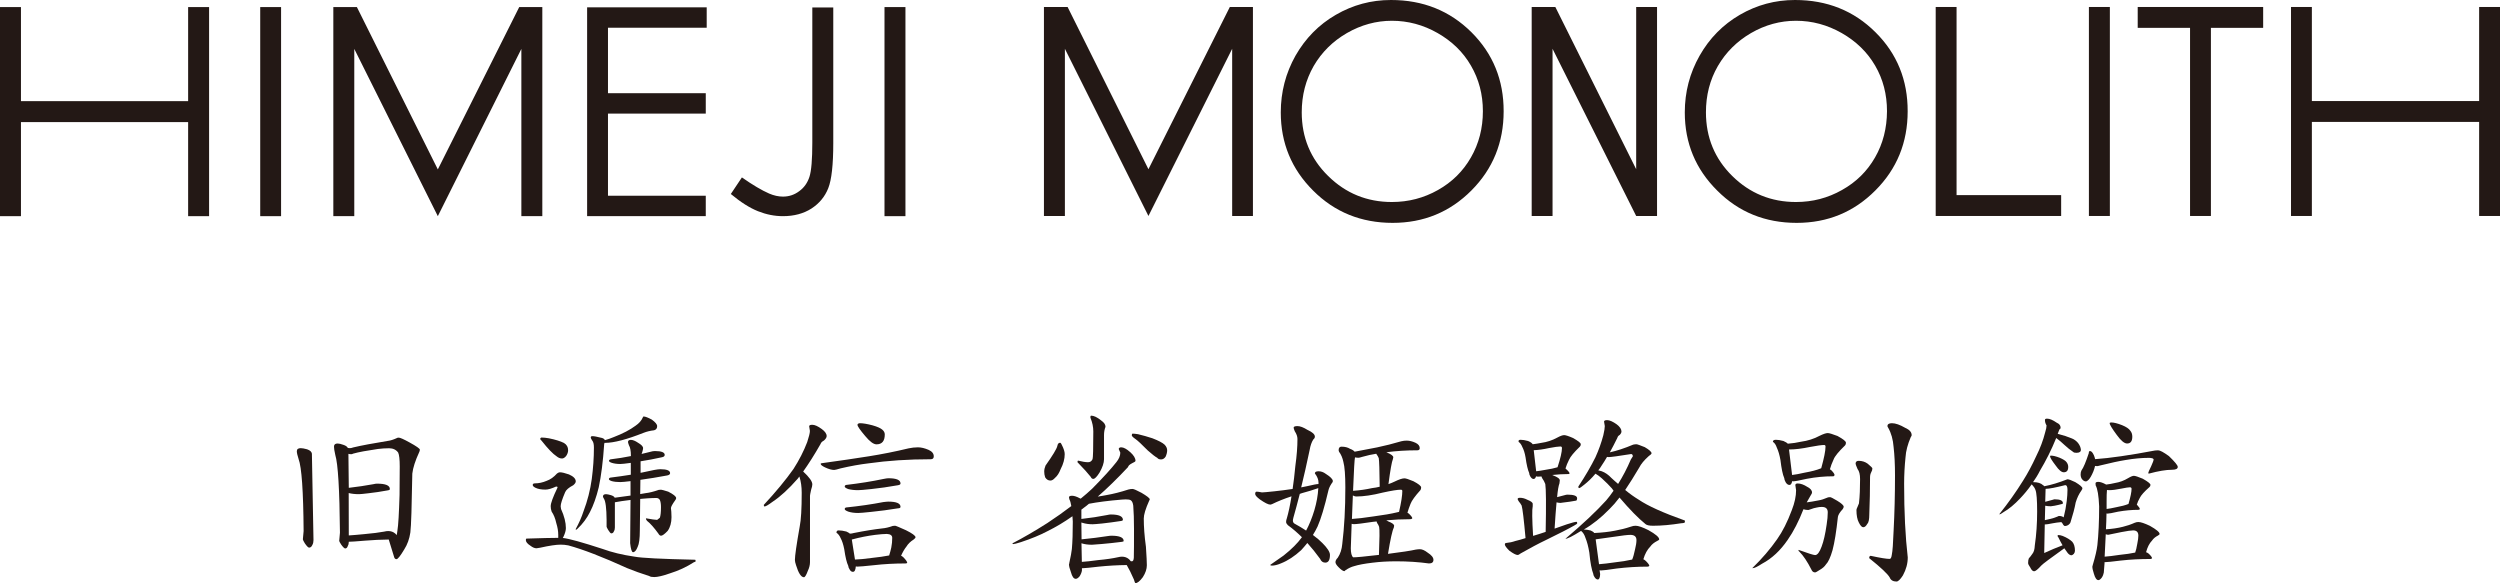 <?xml version="1.0" encoding="utf-8"?>
<!-- Generator: Adobe Illustrator 27.5.0, SVG Export Plug-In . SVG Version: 6.00 Build 0)  -->
<svg version="1.1" id="レイヤー_1" xmlns="http://www.w3.org/2000/svg" xmlns:xlink="http://www.w3.org/1999/xlink" x="0px"
	 y="0px" viewBox="0 0 268.43 62.61" style="enable-background:new 0 0 268.43 62.61;" xml:space="preserve">
<style type="text/css">
	.st0{fill:#231815;}
</style>
<g>
	<g>
		<g>
			<path class="st0" d="M157.99,3.46c-2.33-2.31-5.2-3.46-8.64-3.46c-2.13,0-4.09,0.53-5.92,1.59s-3.26,2.52-4.33,4.39
				c-1.05,1.87-1.58,3.9-1.58,6.09c0,3.29,1.16,6.09,3.47,8.39c2.31,2.32,5.17,3.47,8.54,3.47c3.33,0,6.15-1.16,8.46-3.48
				c2.31-2.32,3.46-5.16,3.46-8.5C161.46,8.6,160.3,5.76,157.99,3.46L157.99,3.46z M157.94,16.9c-0.85,1.49-2.03,2.65-3.54,3.5
				c-1.52,0.86-3.17,1.29-4.95,1.29c-2.67,0-4.95-0.93-6.84-2.79c-1.9-1.86-2.84-4.15-2.84-6.84c0-1.83,0.43-3.48,1.28-4.97
				c0.86-1.48,2.05-2.66,3.57-3.54c1.53-0.88,3.14-1.32,4.83-1.32c1.73,0,3.37,0.44,4.91,1.32c1.54,0.88,2.74,2.04,3.58,3.5
				c0.85,1.46,1.28,3.09,1.28,4.89C159.22,13.77,158.79,15.42,157.94,16.9L157.94,16.9z"/>
			<path class="st0" d="M201.37,3.46c-2.32-2.31-5.2-3.46-8.64-3.46c-2.12,0-4.09,0.53-5.92,1.59c-1.82,1.06-3.26,2.52-4.32,4.39
				c-1.06,1.87-1.59,3.9-1.59,6.09c0,3.29,1.16,6.09,3.48,8.39c2.31,2.32,5.16,3.47,8.53,3.47c3.33,0,6.14-1.16,8.45-3.48
				c2.32-2.32,3.47-5.16,3.47-8.5C204.84,8.6,203.69,5.76,201.37,3.46L201.37,3.46z M201.33,16.9c-0.85,1.49-2.03,2.65-3.55,3.5
				c-1.52,0.86-3.16,1.29-4.94,1.29c-2.67,0-4.95-0.93-6.84-2.79s-2.83-4.15-2.83-6.84c0-1.83,0.42-3.48,1.28-4.97
				c0.86-1.48,2.05-2.66,3.56-3.54c1.52-0.88,3.13-1.32,4.83-1.32c1.73,0,3.36,0.44,4.91,1.32c1.54,0.88,2.74,2.04,3.59,3.5
				c0.85,1.46,1.27,3.09,1.27,4.89C202.6,13.77,202.18,15.42,201.33,16.9L201.33,16.9z"/>
			<polygon class="st0" points="207.84,0.75 210.08,0.75 210.08,20.95 221.31,20.95 221.31,23.19 207.84,23.19 			"/>
			<polygon class="st0" points="229.53,2.99 229.53,0.75 243,0.75 243,2.99 237.39,2.99 237.39,23.19 235.15,23.19 235.15,2.99 			
				"/>
			<polygon class="st0" points="245.99,0.75 248.23,0.75 248.23,10.85 266.19,10.85 266.19,0.75 268.43,0.75 268.43,23.19 
				266.19,23.19 266.19,13.09 248.23,13.09 248.23,23.19 245.99,23.19 			"/>
			<polygon class="st0" points="226.54,23.19 224.29,23.19 224.29,0.75 226.54,0.75 			"/>
			<polygon class="st0" points="132.3,0.75 132.3,0.75 132.05,0.75 123.31,18.17 114.63,0.75 114.34,0.75 112.09,0.75 112.09,23.19 
				114.34,23.19 114.34,5.24 123.31,23.19 132.3,5.24 132.3,23.19 134.53,23.19 134.53,0.75 			"/>
			<polygon class="st0" points="175.68,0.75 175.68,18.17 167,0.75 164.46,0.75 164.46,23.19 166.7,23.19 166.7,5.24 175.68,23.19 
				177.92,23.19 177.92,0.75 			"/>
		</g>
		<g>
			<polygon class="st0" points="0,0.76 2.25,0.76 2.25,10.86 20.2,10.86 20.2,0.76 22.45,0.76 22.45,23.21 20.2,23.21 20.2,13.11 
				2.25,13.11 2.25,23.21 0,23.21 			"/>
			<polygon class="st0" points="30.18,23.21 27.94,23.21 27.94,0.76 30.18,0.76 			"/>
			<polygon class="st0" points="97.22,23.21 94.97,23.21 94.97,0.76 97.22,0.76 			"/>
			<polygon class="st0" points="55.98,0.76 55.98,0.76 55.75,0.76 47.01,18.19 38.32,0.76 38.04,0.76 35.79,0.76 35.79,23.21 
				38.04,23.21 38.04,5.25 47.01,23.21 55.98,5.25 55.98,23.21 58.23,23.21 58.23,0.76 			"/>
			<path class="st0" d="M63.04,0.79h12.84v2.19h-10.6v7.03h10.5v2.19h-10.5v8.82h10.5v2.19H63.04V0.79z"/>
			<path class="st0" d="M87.22,0.8h2.25v14.56c0,2.33-0.18,3.95-0.54,4.85c-0.36,0.91-0.96,1.63-1.8,2.18
				c-0.84,0.54-1.87,0.82-3.06,0.82c-0.91,0-1.8-0.18-2.68-0.53s-1.85-0.96-2.92-1.85l1.19-1.78c1.17,0.82,2.14,1.39,2.92,1.73
				c0.51,0.22,1.01,0.33,1.49,0.33c0.64,0,1.22-0.19,1.74-0.58c0.53-0.38,0.89-0.9,1.1-1.54c0.21-0.64,0.31-1.88,0.31-3.72
				C87.22,15.27,87.22,0.8,87.22,0.8z"/>
		</g>
	</g>
	<g>
		<path class="st0" d="M32.29,48.12c0.15,0,0.38,0.04,0.68,0.12c0.35,0.12,0.52,0.3,0.52,0.52l0.17,9.23c0,0.2-0.04,0.38-0.12,0.52
			c-0.08,0.19-0.2,0.29-0.35,0.29c-0.1,0-0.25-0.16-0.46-0.46c-0.14-0.23-0.21-0.38-0.21-0.43l0.08-0.89
			c-0.03-4.29-0.21-6.86-0.54-7.73c-0.13-0.4-0.19-0.68-0.19-0.85C31.88,48.22,32.02,48.12,32.29,48.12z M36.25,47.62
			c0.15,0,0.37,0.05,0.64,0.15c0.24,0.08,0.39,0.19,0.46,0.33c0.07,0.01,0.14,0.02,0.21,0.02c0.11,0,0.23-0.03,0.37-0.08
			c0.88-0.21,2.12-0.44,3.71-0.7c0.28-0.03,0.62-0.14,1.03-0.33c0.01-0.01,0.06-0.02,0.15-0.02c0.14,0,0.53,0.17,1.16,0.52
			c0.73,0.4,1.1,0.66,1.1,0.77c0,0.1-0.03,0.19-0.08,0.29c-0.41,0.89-0.66,1.66-0.73,2.28c-0.06,3.51-0.12,5.62-0.21,6.32
			c-0.1,0.69-0.32,1.3-0.66,1.83c-0.41,0.69-0.69,1.04-0.83,1.04c-0.14,0-0.23-0.1-0.27-0.29c-0.18-0.57-0.37-1.17-0.56-1.82
			c-0.84,0.01-1.69,0.05-2.53,0.12c-0.94,0.08-1.53,0.12-1.76,0.12c0,0.18-0.03,0.32-0.1,0.43c-0.05,0.19-0.15,0.29-0.29,0.29
			c-0.08,0-0.23-0.14-0.43-0.42c-0.14-0.22-0.21-0.35-0.21-0.39l0.08-0.89c-0.04-4.62-0.21-7.4-0.5-8.34
			c-0.1-0.43-0.14-0.73-0.14-0.89C35.86,47.73,35.99,47.62,36.25,47.62z M37.45,57.49c0.43-0.03,0.98-0.07,1.66-0.14
			c0.9-0.08,1.61-0.17,2.14-0.27c0.15-0.04,0.3-0.06,0.44-0.06c0.29,0,0.54,0.09,0.75,0.27c0.06,0.05,0.1,0.11,0.15,0.17
			c0.03-0.11,0.05-0.27,0.08-0.48c0.1-0.59,0.17-1.87,0.23-3.83c0.01-0.93,0.02-1.95,0.02-3.07c0-0.76-0.06-1.26-0.17-1.49
			c-0.22-0.3-0.55-0.46-0.97-0.46c-0.41,0-0.82,0.03-1.22,0.08c-1.16,0.17-2.05,0.33-2.65,0.5c-0.07,0.04-0.13,0.06-0.19,0.06
			c-0.1,0-0.2-0.01-0.31-0.04l0.04,3.65c0.94-0.11,1.82-0.24,2.63-0.39c0.17-0.04,0.3-0.06,0.39-0.06c0.93,0,1.39,0.19,1.39,0.58
			c0,0.07-0.07,0.12-0.21,0.14c-0.75,0.14-1.44,0.24-2.07,0.31c-0.55,0.07-0.9,0.1-1.04,0.1c-0.42,0-0.78-0.04-1.1-0.12L37.45,57.49
			z"/>
		<path class="st0" d="M60.11,50.71c0.22,0,0.55,0.08,0.98,0.23c0.48,0.21,0.73,0.46,0.73,0.75c0,0.12-0.09,0.26-0.27,0.41
			c-0.48,0.25-0.77,0.5-0.87,0.75c-0.32,0.75-0.48,1.25-0.48,1.51c0,0.04,0.01,0.14,0.04,0.29c0.35,0.77,0.52,1.46,0.52,2.05
			c0,0.26-0.09,0.57-0.25,0.91c-0.03,0.05-0.05,0.1-0.08,0.15c0.7,0.08,2.12,0.48,4.27,1.18c0.98,0.36,2.13,0.64,3.44,0.83
			c0.72,0.14,2.88,0.25,6.49,0.33c0.04,0,0.06,0.05,0.06,0.17c0,0.03-0.06,0.06-0.19,0.1c-0.79,0.51-1.65,0.91-2.59,1.2
			c-0.75,0.26-1.3,0.39-1.66,0.39c-0.25,0-0.42-0.03-0.52-0.1c-0.9-0.29-1.69-0.57-2.37-0.85c-2.68-1.22-4.79-2.03-6.34-2.45
			c-0.29-0.06-0.57-0.08-0.83-0.08c-0.48,0-1.21,0.11-2.2,0.33c-0.19,0.04-0.33,0.06-0.39,0.06c-0.19,0-0.41-0.09-0.64-0.27
			c-0.33-0.21-0.5-0.41-0.5-0.62c0-0.1,0.03-0.15,0.08-0.15c1.59-0.05,2.72-0.08,3.4-0.08c0.01-0.1,0.01-0.21,0-0.33
			c0-0.39-0.07-0.8-0.21-1.25c-0.11-0.51-0.28-0.92-0.5-1.24c-0.07-0.19-0.1-0.39-0.1-0.58c0-0.32,0.24-0.98,0.73-1.99v-0.04
			c0-0.06-0.05-0.08-0.15-0.08c-0.48,0.22-0.86,0.33-1.14,0.33c-0.44,0-0.79-0.06-1.06-0.19c-0.21-0.1-0.31-0.2-0.31-0.31
			s0.08-0.17,0.23-0.17c0.41,0,0.84-0.09,1.26-0.27c0.4-0.14,0.77-0.4,1.12-0.79C59.93,50.75,60.03,50.71,60.11,50.71z M58.16,46.98
			c0.22,0,0.48,0.03,0.77,0.08c0.7,0.14,1.24,0.31,1.62,0.5C60.85,47.74,61,48,61,48.34c0,0.21-0.07,0.41-0.21,0.62
			c-0.15,0.18-0.3,0.27-0.44,0.27c-0.19,0-0.39-0.07-0.58-0.23c-0.4-0.26-0.94-0.82-1.62-1.68c-0.1-0.1-0.15-0.16-0.15-0.19
			C58.03,47.03,58.08,46.98,58.16,46.98z M69.11,44.72c0.17,0,0.46,0.11,0.87,0.33c0.39,0.28,0.58,0.51,0.58,0.71
			c0,0.23-0.11,0.38-0.33,0.44c-0.42,0.05-0.79,0.14-1.12,0.27c-1.82,0.72-3.2,1.08-4.12,1.08c-0.03,0-0.06,0-0.08,0
			c-0.03,0.08-0.04,0.14-0.04,0.17c-0.12,1.83-0.32,3.36-0.58,4.6c-0.26,1.07-0.58,1.96-0.95,2.67c-0.32,0.64-0.75,1.23-1.31,1.76
			c-0.07,0.08-0.14,0.13-0.21,0.13V56.8c0.34-0.62,0.62-1.25,0.83-1.89c0.43-1.13,0.73-2.3,0.89-3.48c0.15-1.15,0.23-2.27,0.23-3.38
			c0-0.36-0.06-0.6-0.17-0.73c-0.11-0.17-0.17-0.28-0.17-0.33c0-0.11,0.05-0.16,0.17-0.16c0.2,0,0.5,0.06,0.89,0.16
			c0.25,0.04,0.4,0.13,0.46,0.27c0.31-0.08,0.63-0.2,0.95-0.33c0.97-0.37,1.75-0.78,2.34-1.22c0.37-0.25,0.64-0.55,0.79-0.91
			C69.04,44.74,69.07,44.72,69.11,44.72z M70.31,48.43c0.71,0,1.06,0.14,1.06,0.41c0,0.13-0.09,0.21-0.27,0.25
			c-0.81,0.18-1.59,0.33-2.32,0.44v1.24c0.5-0.1,0.99-0.2,1.47-0.31c0.28-0.05,0.49-0.08,0.64-0.08c0.7,0,1.06,0.14,1.06,0.42
			c0,0.12-0.1,0.21-0.31,0.25c-1.02,0.19-1.98,0.35-2.88,0.47l-0.02,1.53c0.19-0.03,0.38-0.06,0.58-0.1
			c0.39-0.04,0.86-0.16,1.41-0.35c0.1-0.01,0.18-0.02,0.25-0.02s0.32,0.07,0.77,0.21c0.57,0.29,0.85,0.52,0.85,0.69
			c0,0.07-0.03,0.14-0.1,0.23c-0.31,0.43-0.46,0.71-0.46,0.85c0,0.05,0.01,0.19,0.04,0.39c0.01,0.37,0.02,0.57,0.02,0.58
			c0,0.59-0.14,1.09-0.41,1.47c-0.33,0.35-0.57,0.52-0.71,0.52c-0.11,0-0.21-0.08-0.29-0.23c-0.45-0.62-0.85-1.08-1.22-1.37
			c-0.07-0.1-0.11-0.16-0.11-0.19v-0.08c0.61,0.11,1.01,0.17,1.2,0.17c0.01,0,0.11-0.08,0.29-0.23c0.08-0.23,0.12-0.61,0.12-1.14
			c0-0.33-0.04-0.59-0.12-0.77c-0.09-0.14-0.21-0.21-0.37-0.21c-0.26,0-0.6,0.01-1.01,0.04c-0.25,0.03-0.49,0.05-0.73,0.06
			l-0.04,3.38c0,0.87-0.08,1.46-0.23,1.76c-0.15,0.39-0.32,0.58-0.5,0.58c-0.14,0-0.24-0.33-0.31-0.97l0.04-4.64
			c-0.69,0.08-1.25,0.17-1.68,0.25v2.7c0,0.17-0.03,0.3-0.1,0.41c-0.05,0.15-0.15,0.23-0.29,0.23c-0.07,0-0.18-0.13-0.33-0.37
			c-0.11-0.19-0.17-0.31-0.17-0.35v-0.73c-0.01-1.26-0.11-2.02-0.29-2.28c-0.07-0.11-0.1-0.19-0.1-0.23c0-0.16,0.11-0.25,0.33-0.25
			c0.12,0,0.3,0.04,0.54,0.11c0.22,0.07,0.35,0.16,0.39,0.27c0.36-0.04,0.93-0.12,1.7-0.23v-1.55c-0.55,0.07-0.92,0.1-1.1,0.1
			c-0.35,0-0.65-0.03-0.91-0.1c-0.21-0.07-0.31-0.14-0.31-0.21c0-0.09,0.05-0.15,0.17-0.17c0.75-0.09,1.47-0.2,2.18-0.31V49.7
			c-0.58,0.08-0.95,0.12-1.12,0.12c-0.35,0-0.65-0.04-0.91-0.12c-0.21-0.07-0.31-0.14-0.31-0.21c0-0.08,0.05-0.14,0.17-0.17
			c0.76-0.09,1.49-0.21,2.18-0.35v-0.04c0-0.52-0.07-0.9-0.21-1.12c-0.07-0.19-0.1-0.31-0.1-0.35c0-0.15,0.1-0.23,0.31-0.23
			s0.46,0.1,0.77,0.31c0.36,0.21,0.54,0.4,0.54,0.58c0,0.08-0.03,0.21-0.08,0.39c-0.03,0.07-0.06,0.15-0.08,0.23
			c0.3-0.07,0.59-0.14,0.87-0.21C69.98,48.46,70.17,48.43,70.31,48.43z"/>
		<path class="st0" d="M87.22,45.61c0.26,0,0.6,0.15,1.02,0.46c0.34,0.25,0.52,0.5,0.52,0.75c0,0.14-0.09,0.3-0.29,0.48
			c-0.19,0.1-0.32,0.22-0.37,0.38c-0.66,1.16-1.29,2.15-1.87,2.96h0.02c0.65,0.6,0.97,1.05,0.97,1.37c0,0.12-0.04,0.32-0.13,0.58
			c-0.08,0.37-0.12,0.58-0.12,0.64v7.13c0,0.3-0.08,0.62-0.23,0.93c-0.17,0.46-0.31,0.69-0.42,0.69c-0.3,0-0.59-0.44-0.85-1.3
			c-0.08-0.24-0.12-0.42-0.12-0.56c0-0.43,0.17-1.63,0.52-3.61c0.14-0.68,0.21-1.88,0.21-3.61c0-0.63-0.08-1.21-0.25-1.74
			c-0.06,0.08-0.11,0.16-0.17,0.23c-0.98,1.12-1.89,1.95-2.74,2.51c-0.43,0.32-0.7,0.48-0.83,0.48c-0.06,0-0.08-0.06-0.08-0.17
			c1.3-1.4,2.36-2.68,3.19-3.86c0.61-0.95,1.1-1.91,1.47-2.88c0.19-0.58,0.29-0.98,0.29-1.2l-0.08-0.5
			C86.89,45.66,87,45.61,87.22,45.61z M98.56,48.03c0.34,0,0.72,0.09,1.14,0.27c0.38,0.17,0.56,0.4,0.56,0.7
			c0,0.21-0.11,0.31-0.33,0.31c-2.4,0-4.63,0.15-6.67,0.44c-0.93,0.11-1.93,0.29-3,0.54c-0.37,0.11-0.6,0.17-0.69,0.17
			c-0.26,0-0.59-0.09-0.97-0.27c-0.32-0.15-0.48-0.28-0.48-0.38c0-0.05,0.05-0.08,0.15-0.08c1.91-0.26,3.58-0.51,5.04-0.74
			c1.38-0.22,2.8-0.5,4.25-0.85C97.89,48.07,98.23,48.03,98.56,48.03z M90.04,56.95c0.24,0,0.51,0.04,0.83,0.12
			c0.18,0.08,0.31,0.16,0.39,0.23c0.17-0.01,0.29-0.03,0.37-0.06c1.25-0.25,2.27-0.41,3.07-0.5c0.36-0.03,0.75-0.12,1.16-0.27
			c0.1-0.01,0.18-0.02,0.25-0.02s0.45,0.16,1.16,0.48c0.69,0.34,1.03,0.6,1.03,0.75c0,0.07-0.07,0.15-0.2,0.25
			c-0.35,0.22-0.6,0.47-0.77,0.75c-0.21,0.26-0.4,0.59-0.58,0.99c0.09,0.04,0.16,0.09,0.23,0.15c0.29,0.29,0.43,0.5,0.43,0.62
			c-0.04,0.04-0.1,0.06-0.19,0.06c-1.15,0-2.29,0.06-3.42,0.19c-0.94,0.1-1.52,0.15-1.74,0.15c-0.05,0-0.11-0.01-0.17-0.02
			c-0.03,0.39-0.13,0.58-0.31,0.58c-0.14,0-0.26-0.08-0.35-0.25c-0.1-0.15-0.15-0.29-0.15-0.39c-0.17-0.35-0.31-0.94-0.43-1.78
			c-0.1-0.51-0.23-0.91-0.39-1.2c-0.12-0.28-0.28-0.47-0.45-0.58C89.82,57.02,89.89,56.95,90.04,56.95z M95.39,51.35
			c0.87,0,1.3,0.19,1.3,0.56c0,0.1-0.09,0.16-0.27,0.19c-1.02,0.18-1.98,0.32-2.86,0.41c-0.75,0.08-1.22,0.12-1.41,0.12
			c-0.42,0-0.78-0.04-1.08-0.12c-0.25-0.1-0.37-0.18-0.37-0.27c0-0.08,0.05-0.14,0.14-0.17c1.44-0.17,2.77-0.38,4-0.64
			C95.09,51.38,95.27,51.35,95.39,51.35z M95.39,53.86c0.87,0,1.3,0.19,1.3,0.56c0,0.1-0.09,0.16-0.27,0.16
			c-1.02,0.17-1.98,0.29-2.86,0.38c-0.75,0.08-1.22,0.12-1.41,0.12c-0.42,0-0.78-0.05-1.08-0.15c-0.25-0.1-0.37-0.18-0.37-0.27
			s0.05-0.14,0.14-0.17c1.44-0.15,2.77-0.34,4-0.58C95.09,53.88,95.27,53.86,95.39,53.86z M91.8,60.08
			c0.44-0.01,1.04-0.07,1.78-0.17c0.76-0.08,1.39-0.17,1.89-0.27c0.09-0.26,0.16-0.55,0.23-0.85c0.07-0.35,0.1-0.69,0.1-1.04
			c0-0.26-0.19-0.4-0.58-0.42c-0.32,0-0.73,0.04-1.25,0.1c-0.79,0.1-1.62,0.26-2.51,0.5L91.8,60.08z M92.32,45.44
			c0.34,0,0.8,0.08,1.37,0.23c0.53,0.15,0.87,0.31,1.04,0.46c0.18,0.15,0.27,0.32,0.27,0.52c0,0.71-0.3,1.06-0.89,1.06
			c-0.32,0-0.72-0.3-1.21-0.89c-0.55-0.65-0.83-1.05-0.83-1.2C92.07,45.51,92.16,45.46,92.32,45.44z"/>
		<path class="st0" d="M120.39,48.03c0.26,0,0.59,0.18,0.99,0.54c0.36,0.33,0.54,0.63,0.54,0.91c0,0.07-0.12,0.15-0.35,0.25
			c-0.27,0.14-0.43,0.28-0.45,0.42c-1.16,1.24-2.25,2.3-3.25,3.17c0.3-0.04,0.61-0.1,0.93-0.16c0.75-0.13,1.53-0.33,2.36-0.6
			c0.15-0.04,0.3-0.06,0.45-0.06c0.12,0,0.44,0.14,0.95,0.41c0.59,0.35,0.89,0.58,0.89,0.7c0,0.04-0.02,0.09-0.06,0.15
			c-0.39,0.87-0.58,1.51-0.58,1.91c0,0.87,0.07,1.88,0.23,3.03c0.07,1.02,0.1,1.69,0.1,1.99c0,0.4-0.14,0.83-0.43,1.28
			c-0.32,0.43-0.58,0.64-0.79,0.64c-0.04,0-0.1-0.13-0.17-0.39c-0.28-0.64-0.53-1.15-0.77-1.55c-1.01,0.01-2,0.07-2.99,0.17
			c-0.94,0.11-1.52,0.17-1.74,0.17c-0.04,0-0.07,0-0.08,0c0,0.08,0,0.16,0,0.25c-0.03,0.19-0.11,0.4-0.25,0.62
			c-0.15,0.18-0.29,0.27-0.41,0.27c-0.22,0-0.39-0.23-0.52-0.71c-0.14-0.37-0.21-0.66-0.21-0.85c0.01,0,0.03-0.06,0.04-0.17
			c0.14-0.62,0.23-1.12,0.27-1.47c0.07-0.79,0.1-1.77,0.1-2.96c-0.01-0.21-0.02-0.39-0.04-0.56c-0.86,0.61-1.76,1.15-2.71,1.62
			c-0.76,0.4-1.7,0.79-2.82,1.16c-0.44,0.14-0.72,0.21-0.83,0.21c-0.05,0-0.08-0.03-0.08-0.08c1.12-0.58,2.37-1.3,3.75-2.18
			c0.94-0.62,1.8-1.23,2.57-1.82c-0.05-0.33-0.12-0.57-0.21-0.73c-0.03-0.11-0.04-0.18-0.04-0.21c0-0.11,0.11-0.17,0.33-0.17
			s0.5,0.09,0.83,0.27c0.04,0.02,0.07,0.03,0.1,0.04c0.44-0.36,0.85-0.71,1.22-1.06c1.2-1.21,2.07-2.17,2.61-2.86
			c0.28-0.35,0.42-0.68,0.42-1.02l-0.17-0.39C120.14,48.09,120.22,48.03,120.39,48.03z M113.82,47.54c0.07,0,0.13,0.08,0.19,0.23
			c0.21,0.41,0.31,0.74,0.31,0.99c0,0.51-0.14,1.05-0.44,1.62c-0.15,0.4-0.35,0.72-0.6,0.93c-0.18,0.2-0.34,0.29-0.5,0.29
			c-0.23,0-0.42-0.12-0.56-0.35c-0.07-0.21-0.1-0.41-0.1-0.62s0.05-0.42,0.14-0.64c0.77-1.09,1.2-1.79,1.27-2.11
			C113.57,47.65,113.67,47.54,113.82,47.54z M117.16,44.63c0.29,0,0.65,0.17,1.08,0.52c0.3,0.21,0.46,0.43,0.46,0.68
			c-0.11,0.28-0.16,0.57-0.16,0.89v2.59c0,0.39-0.16,0.87-0.48,1.43c-0.29,0.46-0.51,0.68-0.67,0.68c-0.12,0-0.21-0.07-0.27-0.21
			c-0.29-0.37-0.76-0.9-1.43-1.58c0-0.11,0.02-0.17,0.08-0.17c0.43,0.11,0.78,0.17,1.06,0.17c0.22,0,0.38-0.11,0.48-0.33
			c0.05-0.14,0.08-1.13,0.08-2.98c0-0.47-0.1-0.96-0.31-1.47C117.07,44.71,117.1,44.63,117.16,44.63z M116.16,60.33
			c0.45-0.03,1.02-0.09,1.74-0.19c0.89-0.08,1.6-0.19,2.14-0.31c0.15-0.04,0.3-0.06,0.43-0.06c0.29,0,0.54,0.09,0.75,0.27
			c0.08,0.08,0.15,0.15,0.18,0.21c0.06,0.01,0.1,0.02,0.13,0.02c0.13,0,0.19-0.13,0.21-0.39c0.02-0.58,0.02-1.61,0.02-3.09
			c0-1-0.03-1.83-0.08-2.49c-0.04-0.32-0.14-0.52-0.29-0.6c-0.09-0.05-0.27-0.08-0.52-0.08c-0.1,0-0.23,0.01-0.39,0.02
			c-1.48,0.12-2.67,0.28-3.56,0.45c-0.19,0.17-0.38,0.31-0.56,0.44c-0.08,0.07-0.17,0.13-0.25,0.19c0,0.22,0,0.48,0,0.77
			c0,0.08,0,0.16,0,0.23c0.98-0.11,1.9-0.25,2.76-0.42c0.17-0.04,0.3-0.06,0.39-0.06c0.87,0,1.31,0.19,1.31,0.58
			c0,0.05-0.07,0.1-0.21,0.12c-0.72,0.11-1.39,0.2-2.03,0.27c-0.52,0.05-0.86,0.08-1.01,0.08c-0.4,0-0.76-0.05-1.08-0.15
			c-0.04-0.01-0.08-0.03-0.13-0.04c0,0.64,0.01,1.24,0.02,1.81c0.99-0.1,1.93-0.21,2.8-0.35c0.18-0.03,0.32-0.04,0.41-0.04
			c0.87,0,1.31,0.19,1.31,0.56c0,0.05-0.07,0.09-0.21,0.1c-0.76,0.1-1.47,0.17-2.14,0.23c-0.56,0.05-0.92,0.08-1.06,0.08
			c-0.42,0-0.78-0.05-1.1-0.15l-0.02-0.02C116.13,59.08,116.15,59.75,116.16,60.33z M121.61,46.56c0.12,0,0.32,0.02,0.58,0.06
			c0.51,0.12,1.03,0.27,1.55,0.44c0.65,0.25,1.09,0.48,1.31,0.69c0.18,0.19,0.27,0.39,0.27,0.6c0,0.22-0.06,0.45-0.17,0.69
			c-0.13,0.19-0.29,0.29-0.48,0.29s-0.33-0.05-0.41-0.17c-0.22-0.12-0.56-0.38-1.02-0.79c-0.65-0.66-1.09-1.07-1.31-1.22
			c-0.28-0.19-0.41-0.33-0.41-0.41C121.53,46.62,121.56,46.56,121.61,46.56z"/>
		<path class="st0" d="M139.31,45.75c0.29,0,0.65,0.14,1.08,0.41c0.53,0.24,0.79,0.48,0.79,0.72c0,0.11-0.05,0.21-0.17,0.31
			c-0.18,0.28-0.31,0.65-0.39,1.12c-0.32,1.52-0.62,2.86-0.91,4.02c0.22-0.04,0.43-0.08,0.64-0.13c0.64-0.15,1.04-0.23,1.22-0.23
			c0-0.05,0-0.11,0-0.17c0-0.3-0.13-0.63-0.39-0.97c0-0.15,0.13-0.23,0.39-0.23c0.27,0,0.53,0.09,0.77,0.27
			c0.51,0.32,0.77,0.58,0.77,0.79c0,0.07-0.04,0.15-0.13,0.25c-0.18,0.27-0.3,0.53-0.35,0.76c-0.41,1.76-0.8,3.04-1.16,3.86
			c-0.15,0.32-0.32,0.62-0.5,0.91c0.43,0.32,0.77,0.61,1.02,0.87c0.54,0.54,0.81,0.96,0.81,1.27c0,0.55-0.17,0.83-0.5,0.83
			c-0.26,0-0.45-0.14-0.56-0.41c-0.45-0.62-0.91-1.19-1.37-1.7c-0.21,0.26-0.43,0.52-0.66,0.77c-0.72,0.66-1.44,1.13-2.15,1.41
			c-0.39,0.17-0.72,0.25-1,0.25c-0.11,0-0.17-0.03-0.17-0.08c0.5-0.35,0.97-0.68,1.43-1c0.86-0.68,1.51-1.33,1.97-1.97
			c-0.51-0.5-1.01-0.93-1.51-1.29c-0.12-0.12-0.19-0.24-0.19-0.35c0-0.13,0.03-0.26,0.08-0.39c0.18-0.62,0.35-1.41,0.5-2.36
			c-0.79,0.26-1.48,0.54-2.07,0.83c-0.1,0.04-0.16,0.06-0.21,0.06c-0.22,0-0.59-0.19-1.12-0.56c-0.33-0.25-0.5-0.44-0.5-0.58
			c0-0.17,0.05-0.25,0.17-0.25c0.11,0,0.3,0.03,0.56,0.08c0.14,0,0.58-0.04,1.34-0.12c0.64-0.07,1.29-0.15,1.95-0.25
			c0.11-0.74,0.21-1.56,0.29-2.44c0.16-1.15,0.23-2.12,0.23-2.93c0-0.26-0.1-0.54-0.29-0.83c-0.08-0.19-0.12-0.32-0.12-0.39
			C138.9,45.81,139.04,45.75,139.31,45.75z M141.55,52.41c-0.54,0.19-1.12,0.37-1.76,0.54c-0.08,0.03-0.16,0.06-0.23,0.08
			c-0.25,0.98-0.48,1.83-0.68,2.53c-0.04,0.15-0.06,0.26-0.06,0.33c0,0.15,0.06,0.26,0.17,0.33c0.46,0.25,0.87,0.5,1.25,0.75
			c0.34-0.63,0.64-1.37,0.89-2.2C141.36,53.98,141.51,53.19,141.55,52.41z M151.05,47.31c0.29,0,0.6,0.08,0.93,0.23
			c0.3,0.14,0.46,0.33,0.46,0.58c0,0.15-0.09,0.23-0.25,0.23c-1.17,0-2.28,0.07-3.34,0.21c0.04,0.01,0.08,0.03,0.1,0.04
			c0.43,0.18,0.65,0.35,0.65,0.5c-0.02,0.06-0.03,0.12-0.04,0.19c-0.12,0.28-0.28,1.17-0.48,2.69c0.23-0.08,0.46-0.17,0.66-0.27
			c0.47-0.23,0.82-0.35,1.06-0.35c0.16,0,0.47,0.11,0.96,0.31c0.55,0.29,0.83,0.51,0.83,0.67c0,0.12-0.03,0.22-0.08,0.29
			c-0.58,0.64-0.93,1.13-1.06,1.47c-0.14,0.35-0.25,0.67-0.33,0.95c0.05,0.04,0.11,0.08,0.15,0.1c0.25,0.24,0.37,0.4,0.37,0.5
			c-0.05,0.07-0.13,0.1-0.23,0.1c-0.86,0-1.71,0.04-2.57,0.12c0.07,0.03,0.14,0.06,0.21,0.11c0.43,0.17,0.64,0.32,0.64,0.48
			c-0.01,0.07-0.03,0.14-0.04,0.21c-0.15,0.28-0.36,1.21-0.62,2.8c1.42-0.18,2.42-0.33,2.99-0.46c0.15-0.02,0.3-0.04,0.44-0.04
			c0.23,0,0.51,0.12,0.83,0.37c0.41,0.26,0.62,0.52,0.62,0.77c0,0.26-0.16,0.39-0.48,0.39c-1.09-0.15-2.26-0.23-3.5-0.23
			c-0.93,0-1.78,0.05-2.57,0.15c-0.84,0.1-1.5,0.22-1.97,0.37c-0.28,0.07-0.59,0.21-0.93,0.44l-0.1,0.1c-0.15,0-0.37-0.15-0.64-0.43
			c-0.22-0.22-0.33-0.4-0.33-0.54c0-0.15,0.08-0.31,0.25-0.48c0.28-0.42,0.43-0.91,0.48-1.47c0.22-1.8,0.33-3.82,0.33-6.07
			c0-1.31-0.07-2.23-0.21-2.74c-0.09-0.44-0.25-0.81-0.47-1.1l-0.04-0.15c0-0.26,0.1-0.39,0.31-0.39c0.37,0,0.68,0.08,0.91,0.23
			c0.22,0.08,0.39,0.18,0.5,0.31c0.9-0.17,1.7-0.32,2.4-0.46c0.86-0.18,1.73-0.4,2.61-0.66C150.65,47.33,150.85,47.31,151.05,47.31z
			 M148.06,59.58c0.07-1.73,0.08-2.73,0.02-3.01c-0.06-0.17-0.12-0.29-0.19-0.37c-0.05-0.1-0.08-0.17-0.08-0.21
			c-0.13,0.02-0.26,0.03-0.39,0.04c-1.11,0.17-1.78,0.25-2.04,0.25c-0.08,0-0.16-0.01-0.25-0.04c-0.03,0.82-0.06,1.69-0.09,2.63
			c0,0.51,0.09,0.84,0.25,0.97C145.59,59.85,146.51,59.76,148.06,59.58z M145.16,55.72c0.55-0.03,1.32-0.12,2.3-0.27
			c1.08-0.14,1.94-0.29,2.59-0.45c0.05-0.01,0.11-0.03,0.17-0.04c0.24-1.04,0.35-1.78,0.35-2.24c0-0.09-0.05-0.14-0.17-0.14
			c-0.33,0-0.97,0.1-1.93,0.31c-1.11,0.28-2.06,0.42-2.86,0.42c-0.08,0-0.2-0.03-0.35-0.11C145.23,53.94,145.2,54.79,145.16,55.72z
			 M145.28,52.7c0.73-0.05,1.41-0.15,2.03-0.29c0.28-0.03,0.55-0.08,0.83-0.15c-0.02-1.76-0.05-2.78-0.1-3.07
			c-0.07-0.16-0.14-0.29-0.21-0.37c-0.03-0.04-0.05-0.07-0.06-0.1c-0.47,0.07-0.97,0.18-1.49,0.33c-0.22,0.07-0.36,0.1-0.41,0.1
			c-0.11,0-0.24-0.01-0.38-0.04C145.44,49.25,145.37,50.45,145.28,52.7z"/>
		<path class="st0" d="M163.26,47.22c0.22,0,0.49,0.04,0.81,0.13c0.26,0.11,0.43,0.23,0.5,0.35c0.33-0.04,0.64-0.09,0.93-0.15
			c0.6-0.08,1.17-0.27,1.7-0.56c0.33-0.18,0.58-0.27,0.75-0.27c0.15,0,0.47,0.1,0.95,0.31c0.55,0.31,0.83,0.53,0.83,0.66
			s-0.04,0.21-0.1,0.27c-0.63,0.61-1.02,1.08-1.16,1.41c-0.17,0.33-0.29,0.64-0.38,0.93c0.03,0.02,0.05,0.05,0.06,0.06
			c0.25,0.22,0.38,0.38,0.38,0.48c-0.03,0.04-0.07,0.06-0.12,0.06c-0.58,0-1.16,0.04-1.74,0.1c0.04,0.01,0.07,0.03,0.08,0.04
			c0.48,0.18,0.73,0.36,0.73,0.54c-0.01,0.09-0.03,0.21-0.04,0.33c-0.09,0.22-0.18,0.71-0.25,1.47c0.51-0.13,0.83-0.21,0.95-0.25
			c0.04-0.01,0.09-0.02,0.14-0.02c0.71,0,1.06,0.13,1.06,0.39c0,0.11-0.03,0.19-0.08,0.25c-0.42,0.08-0.94,0.16-1.57,0.23
			c-0.04,0.01-0.08,0.02-0.13,0.02c-0.11,0-0.26-0.02-0.43-0.06c-0.07,0.76-0.14,1.7-0.21,2.82c0.41-0.14,0.85-0.29,1.31-0.46
			c0.55-0.18,0.9-0.27,1.04-0.27c0.05,0,0.08,0.05,0.08,0.15c0,0.05-0.1,0.13-0.29,0.23c-0.66,0.38-1.69,0.9-3.08,1.58
			c-0.78,0.37-1.67,0.85-2.7,1.43c-0.14,0.11-0.25,0.17-0.33,0.17c-0.18,0-0.48-0.16-0.89-0.46c-0.32-0.32-0.48-0.54-0.48-0.66
			c0-0.11,0.05-0.17,0.15-0.17c0.33-0.03,0.66-0.1,0.97-0.21c0.33-0.08,0.7-0.18,1.1-0.31c-0.18-2-0.32-3.17-0.42-3.5
			c-0.1-0.18-0.2-0.32-0.29-0.42c-0.08-0.12-0.13-0.21-0.14-0.27c0-0.09,0.08-0.14,0.25-0.14c0.26,0,0.53,0.07,0.79,0.21
			c0.39,0.15,0.58,0.3,0.58,0.44c0,0.07,0,0.15,0,0.25c-0.08,0.35-0.07,1.41,0.04,3.19c0.42-0.12,0.87-0.27,1.35-0.43
			c0.06-2.95,0.04-4.66-0.04-5.14c-0.1-0.25-0.2-0.44-0.31-0.58c-0.05-0.1-0.09-0.17-0.1-0.23c-0.18,0.01-0.3,0.02-0.37,0.02
			c-0.07,0-0.14-0.01-0.21-0.04c-0.06,0.2-0.15,0.29-0.27,0.29c-0.12,0-0.24-0.09-0.35-0.27c-0.09-0.15-0.12-0.28-0.12-0.37
			c-0.15-0.33-0.28-0.89-0.39-1.68c-0.08-0.47-0.2-0.84-0.35-1.12c-0.1-0.25-0.23-0.43-0.39-0.54
			C163.01,47.3,163.09,47.22,163.26,47.22z M164.94,50.6c0.25-0.03,0.57-0.07,0.97-0.15c0.54-0.08,0.97-0.17,1.29-0.27
			c0.02,0,0.03-0.01,0.04-0.02c0.31-0.95,0.47-1.64,0.47-2.05c0-0.11-0.05-0.17-0.17-0.17c-0.22,0-0.63,0.06-1.22,0.17
			c-0.62,0.14-1.17,0.21-1.64,0.23L164.94,50.6z M172.56,45.11c0.26,0,0.61,0.15,1.04,0.46c0.34,0.26,0.5,0.52,0.5,0.76
			c0,0.11-0.06,0.24-0.19,0.37c-0.14,0.08-0.22,0.18-0.25,0.31c-0.28,0.57-0.55,1.09-0.81,1.56c0.76-0.17,1.59-0.44,2.51-0.83
			c0.14-0.03,0.26-0.04,0.35-0.04c0.09,0,0.39,0.11,0.89,0.31c0.48,0.28,0.73,0.5,0.73,0.66c0,0.07-0.11,0.17-0.31,0.31
			c-0.48,0.43-0.82,0.84-1.01,1.22c-0.54,0.92-1.04,1.71-1.51,2.41c0.48,0.4,0.97,0.75,1.45,1.04c1,0.68,2.65,1.42,4.96,2.24v0.17
			c0,0.07-0.13,0.11-0.38,0.12c-1.13,0.18-2.14,0.27-3.03,0.27c-0.42,0-0.68-0.06-0.81-0.17c-0.77-0.62-1.71-1.58-2.8-2.86
			c-0.37,0.49-0.72,0.89-1.06,1.22c-0.91,0.94-1.84,1.68-2.78,2.22c0.03,0,0.06,0,0.08,0c0.18,0,0.4,0.03,0.66,0.1
			c0.19,0.08,0.32,0.17,0.39,0.27c0.83-0.04,1.56-0.12,2.22-0.25c0.56-0.1,1.13-0.24,1.7-0.43c0.18-0.07,0.35-0.1,0.52-0.1
			c0.29,0,0.75,0.16,1.39,0.48c0.76,0.43,1.14,0.75,1.14,0.98c0,0.05-0.07,0.11-0.21,0.17c-0.33,0.17-0.58,0.37-0.74,0.6
			c-0.33,0.33-0.58,0.79-0.75,1.37c0.1,0.04,0.18,0.1,0.25,0.17c0.26,0.25,0.39,0.43,0.39,0.54c-0.04,0.05-0.1,0.08-0.19,0.08
			c-1.11,0-2.21,0.07-3.3,0.2c-0.93,0.14-1.49,0.21-1.7,0.21c-0.06,0-0.11-0.01-0.15-0.02l0.06,0.41c-0.01,0.38-0.1,0.58-0.25,0.58
			c-0.12,0-0.24-0.08-0.35-0.25c-0.08-0.13-0.13-0.23-0.13-0.33c-0.18-0.46-0.33-1.22-0.43-2.3c-0.11-0.66-0.25-1.19-0.41-1.57
			c-0.11-0.35-0.26-0.59-0.46-0.75V57c-0.03,0.01-0.05,0.03-0.08,0.04c-0.86,0.54-1.39,0.81-1.62,0.81c1.89-1.6,3.35-2.98,4.38-4.12
			c0.27-0.32,0.54-0.67,0.79-1.04c-0.07-0.08-0.13-0.17-0.18-0.25c-0.28-0.32-0.64-0.68-1.08-1.08c-0.25-0.22-0.47-0.38-0.68-0.5
			c-0.41,0.49-0.81,0.87-1.18,1.16c-0.31,0.26-0.5,0.39-0.58,0.39c-0.06,0-0.08-0.06-0.08-0.17c0.75-1.13,1.35-2.17,1.83-3.13
			c0.36-0.79,0.64-1.58,0.85-2.37c0.11-0.47,0.16-0.8,0.16-0.99l-0.08-0.48C172.23,45.17,172.34,45.11,172.56,45.11z M171.69,60.58
			c0.43-0.03,1.02-0.1,1.78-0.21c0.7-0.08,1.3-0.18,1.78-0.29c0.11-0.25,0.21-0.62,0.31-1.1c0.1-0.4,0.15-0.73,0.15-0.99
			c0-0.37-0.22-0.56-0.65-0.56c-0.29,0-0.89,0.07-1.8,0.21c-1.09,0.15-1.73,0.24-1.93,0.27L171.69,60.58z M171.61,50.5
			c0.11,0.03,0.23,0.06,0.37,0.1c0.38,0.14,0.72,0.38,1.04,0.72c0.25,0.23,0.49,0.45,0.72,0.64c0.5-0.79,0.96-1.67,1.37-2.63
			l0.21-0.33c0-0.15-0.06-0.23-0.17-0.25c-1.38,0.22-2.19,0.33-2.43,0.33c-0.05,0-0.11-0.01-0.17-0.02
			c-0.2,0.34-0.39,0.66-0.58,0.93C171.86,50.18,171.74,50.35,171.61,50.5z"/>
		<path class="st0" d="M193.02,51.91c0.32,0,0.67,0.13,1.04,0.37c0.33,0.17,0.5,0.37,0.5,0.6c0,0.07-0.04,0.17-0.13,0.29
			c-0.18,0.3-0.33,0.56-0.44,0.77c0.34-0.04,0.77-0.11,1.26-0.21c0.28-0.04,0.62-0.15,1.04-0.33c0.05-0.01,0.12-0.02,0.21-0.02
			c0.08,0,0.34,0.13,0.77,0.39c0.46,0.28,0.69,0.49,0.69,0.64c0,0.06-0.03,0.14-0.1,0.25c-0.31,0.33-0.48,0.61-0.52,0.83
			c-0.17,1.58-0.36,2.77-0.58,3.59c-0.22,0.77-0.46,1.28-0.71,1.53c-0.14,0.22-0.37,0.42-0.69,0.6c-0.24,0.16-0.4,0.25-0.47,0.25
			c-0.18,0-0.31-0.1-0.39-0.29c-0.44-0.87-0.87-1.51-1.29-1.93c-0.07-0.05-0.1-0.1-0.1-0.12v-0.08c1.02,0.37,1.62,0.56,1.78,0.56
			c0.25,0,0.48-0.31,0.7-0.91c0.22-0.58,0.4-1.37,0.54-2.36c0.08-0.5,0.12-0.94,0.12-1.32c0-0.39-0.21-0.58-0.64-0.58
			c-0.18,0-0.35,0.02-0.52,0.06c-0.19,0.03-0.46,0.1-0.79,0.23c-0.07,0.03-0.11,0.04-0.14,0.04c-0.18,0-0.36-0.03-0.52-0.08
			c-0.5,1.28-1.06,2.38-1.68,3.27c-0.79,1.16-1.71,2.02-2.75,2.57c-0.5,0.32-0.82,0.48-0.98,0.48h-0.08
			c1.05-1.02,1.94-2.06,2.67-3.11c0.58-0.82,1.1-1.85,1.57-3.11c0.31-0.79,0.46-1.5,0.46-2.14l-0.08-0.56
			C192.78,51.97,192.86,51.91,193.02,51.91z M190.68,47.22c0.22,0,0.49,0.04,0.81,0.13c0.22,0.1,0.38,0.19,0.47,0.29
			c0.51-0.04,0.98-0.11,1.41-0.21c0.73-0.1,1.4-0.31,2.01-0.64c0.39-0.19,0.68-0.29,0.87-0.29c0.17,0,0.51,0.11,1.04,0.31
			c0.61,0.33,0.91,0.57,0.91,0.72c0,0.14-0.04,0.24-0.11,0.31c-0.67,0.65-1.09,1.15-1.22,1.51c-0.17,0.36-0.3,0.71-0.39,1.04
			c0.04,0.03,0.08,0.05,0.13,0.08c0.25,0.25,0.37,0.43,0.37,0.54c-0.03,0.08-0.07,0.13-0.14,0.13c-0.95,0-1.9,0.09-2.84,0.27
			c-0.79,0.18-1.28,0.27-1.47,0.27c-0.03,0-0.06-0.01-0.1-0.02c-0.05,0.28-0.15,0.41-0.29,0.41c-0.15,0-0.29-0.09-0.41-0.29
			c-0.1-0.18-0.15-0.33-0.15-0.44c-0.17-0.38-0.3-1.03-0.41-1.95c-0.1-0.55-0.23-0.99-0.39-1.33c-0.1-0.29-0.23-0.5-0.42-0.62
			C190.35,47.3,190.46,47.22,190.68,47.22z M192.42,51c0.34-0.04,0.79-0.12,1.35-0.25c0.73-0.13,1.31-0.28,1.74-0.46
			c0.01,0,0.03-0.01,0.04-0.02c0.3-1.08,0.46-1.85,0.46-2.32c0-0.11-0.05-0.17-0.15-0.17c-0.26,0-0.77,0.07-1.51,0.21
			c-0.86,0.18-1.6,0.27-2.22,0.27c-0.01,0-0.03,0-0.04,0L192.42,51z M199.57,49.48c0.37,0,0.7,0.11,0.97,0.31
			c0.33,0.28,0.5,0.44,0.5,0.5c0,0.14-0.04,0.28-0.12,0.41c-0.09,0.17-0.13,0.35-0.13,0.56c0,1.36-0.03,2.68-0.08,3.96
			c0,0.55-0.07,0.89-0.21,1.02c-0.14,0.25-0.28,0.37-0.44,0.37c-0.15,0-0.31-0.17-0.48-0.52c-0.16-0.3-0.25-0.75-0.25-1.34
			c0-0.06,0.04-0.16,0.1-0.29c0.1-0.22,0.15-0.36,0.17-0.41c0.09-0.77,0.12-1.65,0.12-2.61c0-0.5-0.09-0.85-0.27-1.08
			c-0.14-0.3-0.21-0.51-0.21-0.62C199.26,49.57,199.37,49.48,199.57,49.48z M203.14,45.44c0.39,0,0.86,0.17,1.43,0.5
			c0.46,0.2,0.69,0.46,0.69,0.79c0,0.04-0.03,0.11-0.1,0.21c-0.33,0.77-0.52,1.49-0.56,2.15c-0.1,0.97-0.15,1.92-0.15,2.86
			c0,3.04,0.13,5.67,0.39,7.9c0,0.65-0.17,1.29-0.52,1.93c-0.28,0.44-0.51,0.66-0.69,0.66c-0.37,0-0.62-0.15-0.73-0.44
			c-0.21-0.37-0.94-1.06-2.2-2.07c0-0.17,0.05-0.25,0.17-0.25c1.01,0.22,1.69,0.33,2.03,0.33c0.11,0,0.19-0.15,0.23-0.46
			c0.08-0.37,0.14-1.22,0.19-2.55c0.1-1.89,0.15-3.88,0.15-5.95c0-1.17-0.05-2.19-0.15-3.05c-0.06-0.8-0.25-1.49-0.58-2.07
			c-0.06-0.08-0.08-0.14-0.08-0.18C202.66,45.55,202.82,45.44,203.14,45.44z"/>
		<path class="st0" d="M219.8,44.95c0.28,0,0.62,0.15,1.04,0.44c0.28,0.12,0.41,0.3,0.41,0.54c0,0.07-0.04,0.13-0.13,0.19
			c-0.05,0.11-0.11,0.26-0.18,0.46c0.6,0.15,1.1,0.32,1.53,0.5c0.25,0.1,0.46,0.26,0.65,0.48c0.19,0.25,0.29,0.49,0.31,0.73
			c0,0.22-0.16,0.33-0.48,0.33c-0.18,0-0.29-0.03-0.33-0.08c-0.33-0.22-0.64-0.47-0.93-0.74c-0.32-0.3-0.62-0.56-0.91-0.77
			c-0.52,1.28-1.11,2.45-1.74,3.5c-0.23,0.46-0.49,0.87-0.75,1.24c0.01,0,0.03,0,0.04,0c0.47,0,0.81,0.11,1.04,0.33
			c0.05,0.03,0.1,0.06,0.13,0.11c0.74-0.14,1.57-0.39,2.48-0.75c0.16,0,0.43,0.11,0.85,0.31c0.51,0.31,0.76,0.53,0.76,0.66
			c0,0.06-0.03,0.13-0.1,0.23c-0.26,0.36-0.47,0.79-0.62,1.29c-0.11,0.61-0.3,1.32-0.56,2.14c-0.05,0.12-0.15,0.23-0.29,0.31
			c-0.11,0.05-0.21,0.08-0.29,0.08c-0.08,0-0.15-0.05-0.21-0.15c-0.05-0.11-0.11-0.2-0.19-0.27c-0.33,0.03-0.65,0.07-0.95,0.13
			c-0.4,0.08-0.65,0.12-0.75,0.12c-0.03,0-0.06,0-0.08,0l-0.06,3.07c0.66-0.31,1.32-0.58,1.97-0.83c-0.14-0.23-0.28-0.51-0.44-0.83
			c-0.07-0.08-0.1-0.15-0.1-0.19c0.01-0.06,0.04-0.08,0.08-0.08c0.14,0,0.3,0.03,0.48,0.1c0.44,0.18,0.78,0.39,1.02,0.62
			c0.19,0.22,0.29,0.54,0.29,0.97c0,0.11-0.04,0.22-0.12,0.33c-0.1,0.1-0.19,0.15-0.27,0.15c-0.12,0-0.25-0.08-0.38-0.23
			c-0.1-0.13-0.22-0.3-0.37-0.52c-1.49,1.07-2.32,1.68-2.47,1.85c-0.37,0.41-0.63,0.62-0.77,0.62c-0.16,0-0.29-0.14-0.42-0.41
			c-0.15-0.21-0.23-0.37-0.23-0.48c0-0.22,0.03-0.39,0.08-0.5c0.11-0.11,0.24-0.28,0.39-0.5c0.15-0.18,0.23-0.48,0.25-0.89
			c0.17-1.16,0.25-2.37,0.25-3.63c0-1.25-0.06-2.02-0.18-2.32c-0.08-0.22-0.2-0.39-0.33-0.52c-0.04-0.04-0.07-0.07-0.08-0.08
			c-0.4,0.57-0.81,1.06-1.22,1.49c-0.62,0.66-1.22,1.16-1.8,1.49c-0.24,0.17-0.38,0.25-0.43,0.25v-0.06
			c0.95-1.19,1.79-2.38,2.53-3.57c0.5-0.79,0.97-1.67,1.41-2.63c0.43-0.86,0.75-1.71,0.96-2.55c0.1-0.32,0.15-0.57,0.15-0.75
			c-0.11-0.18-0.17-0.37-0.17-0.56C219.55,45,219.64,44.95,219.8,44.95z M219.64,52.49l-0.04,1.39c0.3-0.07,0.59-0.15,0.85-0.23
			c0.07-0.03,0.12-0.04,0.16-0.04c0.59,0,0.89,0.14,0.89,0.42c0,0.04-0.03,0.07-0.08,0.08c-0.29,0.08-0.56,0.14-0.81,0.19
			c-0.22,0.04-0.36,0.06-0.41,0.06c-0.22,0-0.42-0.02-0.6-0.06l-0.04,1.55c0.15-0.03,0.32-0.07,0.52-0.12
			c0.35-0.08,0.63-0.17,0.85-0.27c0.06-0.04,0.11-0.06,0.17-0.06c0.19,0,0.35,0.05,0.48,0.15c0.15-0.58,0.26-1.17,0.33-1.76
			c0.05-0.44,0.08-0.84,0.08-1.2c0-0.33-0.08-0.5-0.25-0.5C220.75,52.34,220.06,52.48,219.64,52.49z M220.2,48.92
			c0.25,0,0.57,0.08,0.95,0.23c0.37,0.16,0.62,0.31,0.73,0.46c0.12,0.15,0.19,0.33,0.19,0.52c0,0.39-0.16,0.58-0.48,0.58
			c-0.24,0-0.53-0.24-0.87-0.73c-0.4-0.52-0.6-0.85-0.6-0.97C220.12,48.95,220.14,48.92,220.2,48.92z M224.41,48.43
			c0.14,0,0.28,0.15,0.42,0.46c0.06,0.15,0.1,0.29,0.13,0.41c1.59-0.11,3.73-0.42,6.43-0.93c0.12-0.01,0.23-0.02,0.33-0.02
			c0.21,0,0.59,0.21,1.16,0.62c0.63,0.61,0.95,0.99,0.95,1.16c0,0.21-0.21,0.31-0.62,0.31c-0.65,0-1.47,0.14-2.47,0.41
			c-0.05,0-0.08-0.02-0.08-0.06c0-0.06,0.1-0.3,0.31-0.72c0.18-0.39,0.27-0.64,0.27-0.75c0-0.01-0.03-0.05-0.1-0.1
			c-0.12-0.04-0.25-0.06-0.39-0.06c-0.8,0-1.64,0.08-2.51,0.23c-0.7,0.11-1.61,0.31-2.71,0.58c-0.21,0.06-0.32,0.08-0.35,0.08
			c-0.08,0-0.16-0.01-0.23-0.02c-0.04,0.18-0.1,0.37-0.18,0.58c-0.18,0.44-0.36,0.75-0.52,0.91c-0.11,0.11-0.21,0.17-0.29,0.17
			c-0.15,0-0.3-0.09-0.43-0.27c-0.08-0.12-0.13-0.28-0.13-0.48c0-0.18,0.03-0.32,0.09-0.43c0.22-0.3,0.48-0.93,0.79-1.87
			C224.27,48.5,224.32,48.43,224.41,48.43z M225.3,51.74c0.19,0,0.44,0.08,0.73,0.23c0.04,0.03,0.08,0.05,0.11,0.06
			c0.34-0.04,0.66-0.1,0.95-0.17c0.51-0.08,0.98-0.26,1.41-0.52c0.28-0.17,0.49-0.25,0.62-0.25c0.15,0,0.47,0.11,0.95,0.31
			c0.55,0.31,0.83,0.53,0.83,0.66c0,0.1-0.04,0.17-0.1,0.23c-0.57,0.5-0.91,0.89-1.04,1.16c-0.15,0.26-0.26,0.51-0.33,0.75
			c0.01,0,0.03,0,0.04,0.02c0.19,0.21,0.29,0.35,0.29,0.44c-0.03,0.05-0.07,0.08-0.12,0.08c-0.75,0-1.48,0.07-2.22,0.2
			c-0.61,0.14-0.99,0.21-1.14,0.21c-0.03,0-0.06-0.01-0.1-0.02c-0.01,0.59-0.03,1.16-0.06,1.7c0.68-0.04,1.29-0.13,1.83-0.27
			c0.41-0.1,0.84-0.24,1.26-0.43c0.14-0.06,0.27-0.08,0.39-0.08c0.26,0,0.67,0.14,1.24,0.41c0.69,0.39,1.04,0.68,1.04,0.87
			c0,0.05-0.06,0.11-0.17,0.17c-0.29,0.15-0.5,0.33-0.64,0.54c-0.29,0.3-0.5,0.72-0.64,1.25c0.11,0.04,0.2,0.09,0.27,0.15
			c0.25,0.23,0.37,0.4,0.37,0.5c-0.04,0.05-0.1,0.08-0.18,0.08c-1.07,0-2.13,0.05-3.19,0.17c-0.88,0.11-1.44,0.17-1.66,0.17
			c-0.03,0-0.05-0.01-0.06-0.02c-0.03,0.41-0.06,0.79-0.09,1.14c-0.03,0.18-0.1,0.37-0.23,0.56c-0.14,0.17-0.25,0.25-0.35,0.25
			c-0.19,0-0.35-0.22-0.48-0.67c-0.11-0.34-0.17-0.6-0.17-0.78c0.01,0,0.03-0.08,0.06-0.23c0.26-0.87,0.42-1.56,0.48-2.08
			c0.12-1.12,0.19-2.51,0.19-4.16c-0.05-1.16-0.18-1.91-0.37-2.24C225,52.02,225,51.95,225,51.92
			C224.99,51.8,225.09,51.74,225.3,51.74z M225.98,59.77c0.42-0.03,0.94-0.09,1.58-0.19c0.68-0.07,1.25-0.15,1.7-0.25
			c0.08-0.21,0.16-0.53,0.23-0.97c0.07-0.34,0.11-0.63,0.11-0.85c0-0.38-0.19-0.56-0.56-0.56c-0.21,0-0.63,0.06-1.26,0.18
			c-0.89,0.19-1.36,0.29-1.41,0.29c-0.09,0-0.18-0.02-0.27-0.06C226.06,58.25,226.02,59.05,225.98,59.77z M226.19,54.65
			c0.26-0.03,0.61-0.09,1.04-0.19c0.54-0.1,0.97-0.21,1.31-0.35c0.22-0.76,0.33-1.3,0.33-1.62c0-0.11-0.06-0.17-0.17-0.17
			c-0.15,0-0.46,0.05-0.91,0.14c-0.53,0.11-0.97,0.17-1.35,0.17c-0.05,0-0.12-0.01-0.21-0.02c-0.03,0.28-0.04,0.69-0.04,1.24
			C226.19,54.12,226.19,54.38,226.19,54.65z M226.69,45.36c0.29,0,0.67,0.1,1.16,0.29c0.46,0.19,0.75,0.39,0.87,0.58
			c0.16,0.18,0.23,0.4,0.23,0.66c0,0.49-0.19,0.73-0.56,0.73c-0.29,0-0.66-0.3-1.1-0.91c-0.51-0.69-0.77-1.11-0.77-1.27
			C226.52,45.39,226.57,45.36,226.69,45.36z"/>
	</g>
</g>
</svg>
